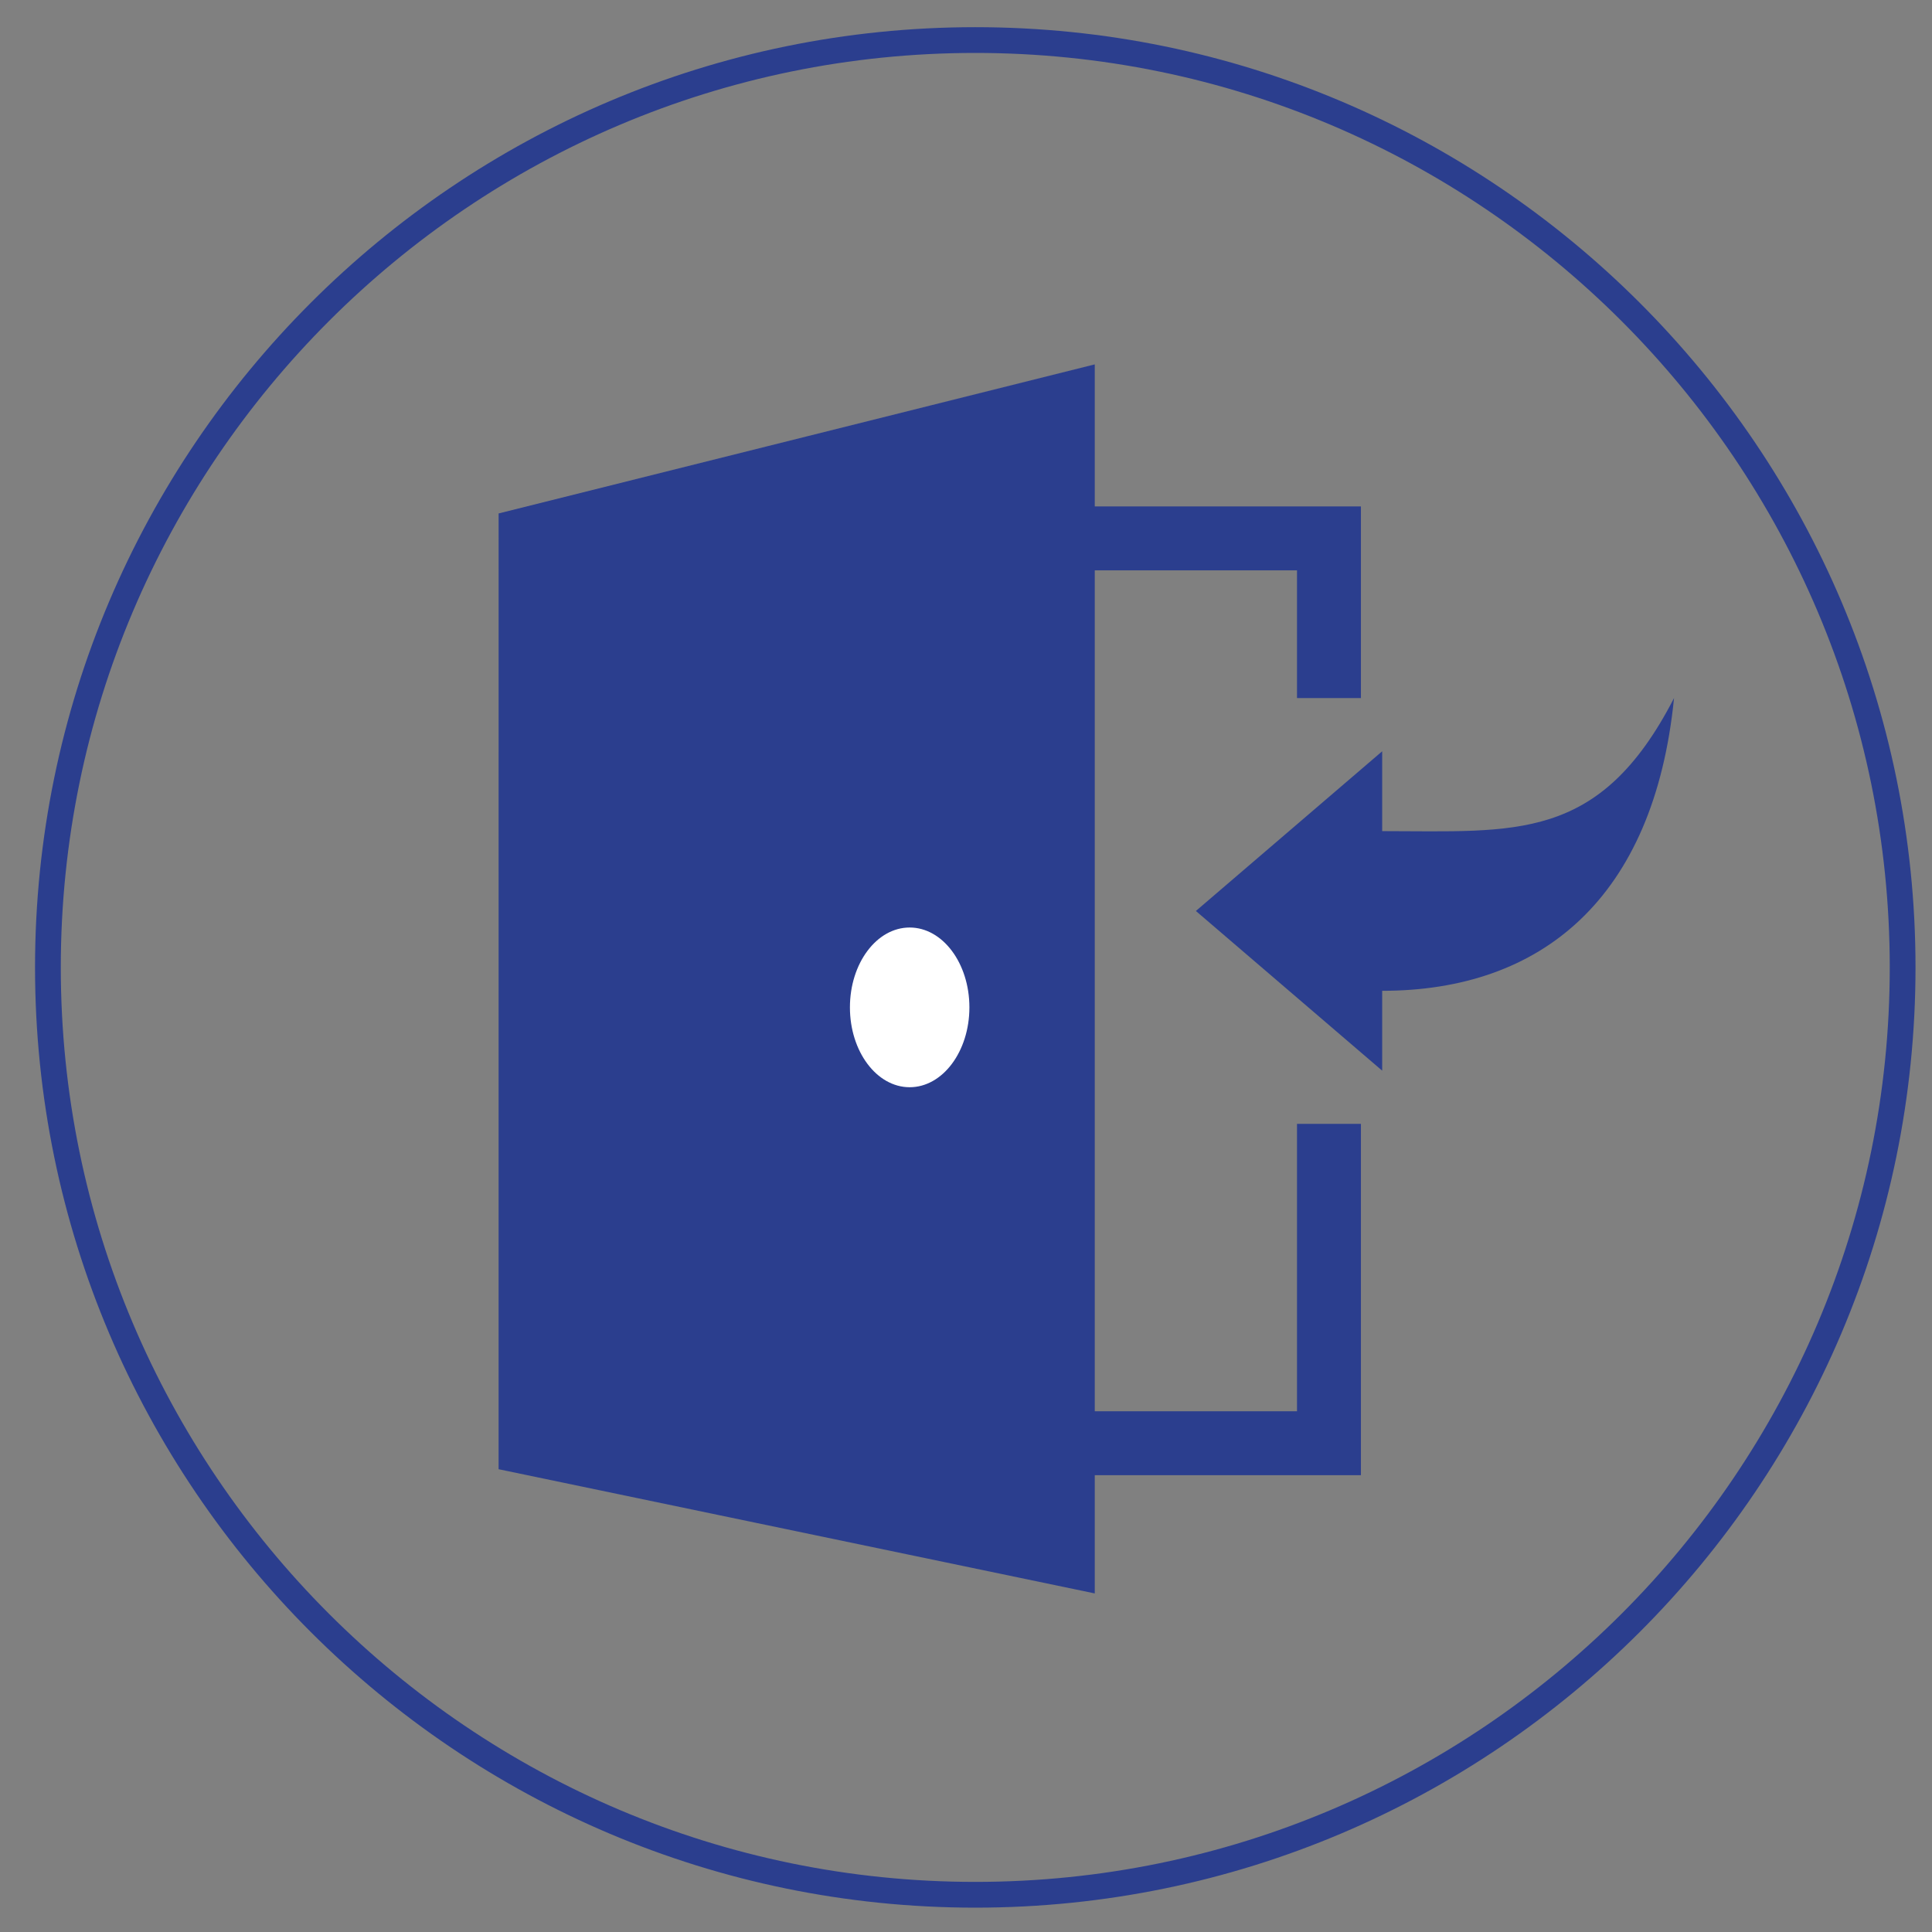 <?xml version="1.0" encoding="iso-8859-1"?>
<!-- Generator: Adobe Illustrator 16.0.0, SVG Export Plug-In . SVG Version: 6.00 Build 0)  -->
<!DOCTYPE svg PUBLIC "-//W3C//DTD SVG 1.1//EN" "http://www.w3.org/Graphics/SVG/1.1/DTD/svg11.dtd">
<svg version="1.1" id="&#x56FE;&#x5C42;_1" xmlns="http://www.w3.org/2000/svg" xmlns:xlink="http://www.w3.org/1999/xlink" x="0px"
	 y="0px" width="75px" height="75px" viewBox="0 0 75 75" style="enable-background:new 0 0 75 75;" xml:space="preserve">
<rect x="0" y="0" width="75" height="75" fill="#808080" stroke="none"/>
<g id="XMLID_279_">
	<path style="fill:none;stroke:#2B3E8E;stroke-miterlimit:10;" d="M37.86,73.555c-19.851,0-36-16.149-36-36s16.149-36,36-36
		s36,16.149,36,36S57.71,73.555,37.86,73.555z"/>
</g>
<g id="XMLID_5_">
	<g id="XMLID_127_">
		<polyline id="XMLID_140_" style="fill:none;stroke:#2B3E8E;stroke-width:2.481;stroke-miterlimit:10;" points="41.258,56.026 
			51.59,56.026 51.59,43.628 		"/>
		<polyline id="XMLID_139_" style="fill:none;stroke:#2B3E8E;stroke-width:2.481;stroke-miterlimit:10;" points="51.59,27.099 
			51.59,20.9 41.258,20.9 		"/>
		<path id="XMLID_129_" style="fill:#2B3E8E;" d="M46.424,35.364l7.232,6.199v-3.1c6.198,0,10.554-3.598,11.33-11.365
			c-2.891,5.616-6.165,5.166-11.33,5.166v-3.099L46.424,35.364z"/>
	</g>
	<polygon id="XMLID_126_" style="fill:#2B3E8E;stroke:#2B3E8E;stroke-width:2.481;stroke-miterlimit:10;" points="41.258,15.734 
		20.597,20.9 20.596,56.026 41.258,60.331 	"/>
	<ellipse id="XMLID_125_" style="fill:#FFFFFF;" cx="35.313" cy="39.106" rx="2.319" ry="3.1"/>
</g>
</svg>
